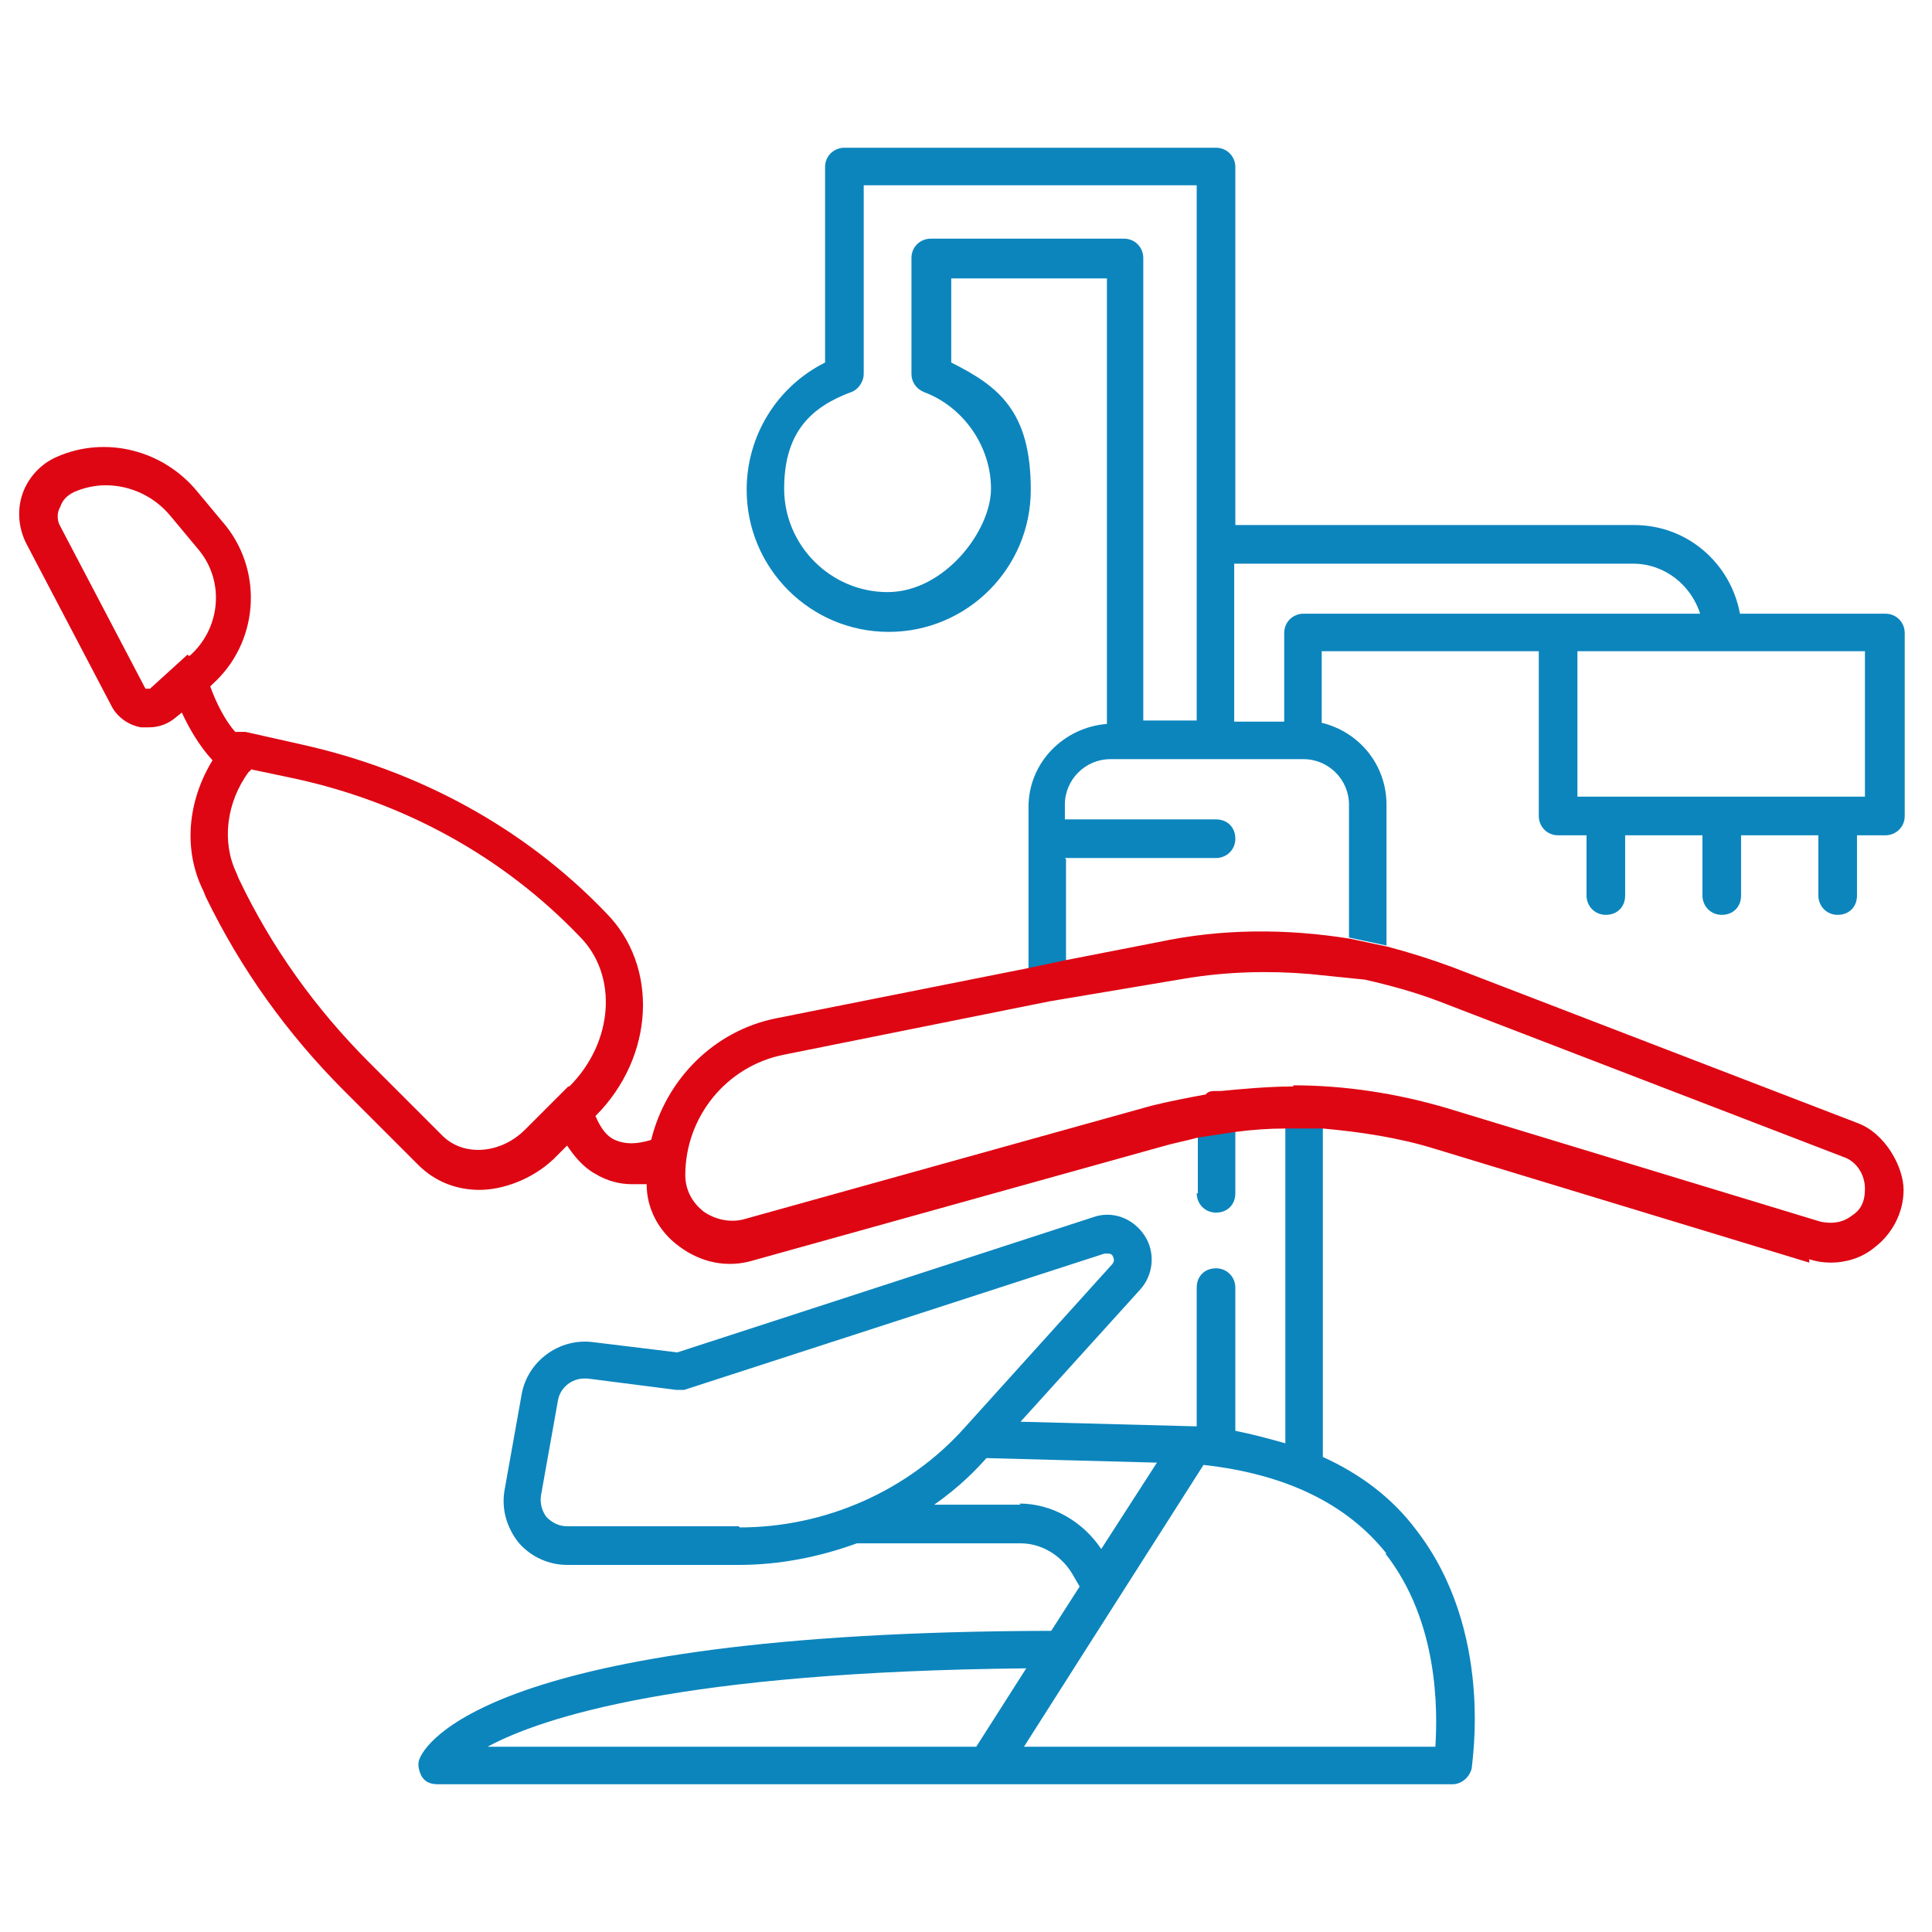 <?xml version="1.0" encoding="UTF-8"?>
<svg id="Ebene_1" xmlns="http://www.w3.org/2000/svg" version="1.1" viewBox="0 0 170 170">
  <!-- Generator: Adobe Illustrator 29.2.1, SVG Export Plug-In . SVG Version: 2.1.0 Build 116)  -->
  <defs>
    <style>
      .st0 {
        fill: #de0613;
      }

      .st1 {
        fill: none;
      }

      .st2 {
        fill: #0c85bd;
      }
    </style>
  </defs>
  <path class="st1" d="M84.8,125.5l13-14.4c.3-.3.2-.5,0-.7,0-.2-.3-.4-.7-.2l-37,12c-.2,0-.5,0-.7,0l-7.8-1h-.3c-1.1,0-2.1.8-2.3,1.9l-1.5,8.4c0,.7,0,1.4.5,1.9.4.5,1.1.8,1.8.8h15.1c7.5,0,14.7-3.2,19.8-8.8h0Z"/>
  <path class="st1" d="M100.6,22.7v40.8h4.7V16.3h-29.3v16.6c0,.7-.4,1.3-1.1,1.6-3.5,1.3-5.9,4.8-5.9,8.5s4.1,9.1,9.1,9.1,9.1-4.1,9.1-9.1-2.4-7.2-5.9-8.5c-.7-.2-1.1-.9-1.1-1.6v-10.2c0-.9.7-1.7,1.7-1.7h17c.9,0,1.7.7,1.7,1.7Z"/>
  <polygon class="st1" points="138.8 70.1 164.1 70.1 164.1 57.3 151.5 57.3 138.8 57.3 138.8 70.1"/>
  <path class="st1" d="M97,136.4l4.9-7.6-15-.4c-.8.9-2.2,2.5-4.6,4.1h7.6c2.9,0,5.6,1.5,7.2,4h0Z"/>
  <path class="st1" d="M94.9,146h0l-4.9,7.7h36.2c.2-3.1.3-11-4.4-17-3.5-4.4-8.9-7.1-16.1-7.8l-10.9,17.1h.1Z"/>
  <path class="st1" d="M43,153.7h43.1l4.4-6.9c-30.3.3-42.6,4.3-47.4,6.9h0Z"/>
  <path class="st1" d="M113,55.7c0-.9.7-1.7,1.7-1.7h34.9c-.7-2.6-3.1-4.4-5.9-4.4h-35.1v13.9h4.4v-7.8h0Z"/>
  <path class="st2" d="M113.1,127c-1.4-.4-2.9-.8-4.4-1.1v-12.6c0-.9-.7-1.7-1.7-1.7s-1.7.7-1.7,1.7v12.2h-.3l-15.2-.4,10.5-11.6c1.2-1.3,1.4-3.3.4-4.8s-2.8-2.2-4.5-1.6l-36.6,11.9-7.4-.9c-3-.4-5.8,1.7-6.3,4.6l-1.5,8.4c-.3,1.7.2,3.3,1.2,4.6,1.1,1.3,2.7,2,4.3,2h15.1c3.6,0,7.1-.7,10.4-1.9h14.4c1.8,0,3.5,1,4.5,2.6l.7,1.2-2.5,3.9c-50,.1-55.2,10.2-55.6,11.3-.2.5,0,1.1.2,1.5.3.5.8.7,1.4.7h89.3c.8,0,1.5-.6,1.7-1.4,0-.5,2-12.1-4.9-21-2.1-2.8-4.9-4.9-8.2-6.4v-29.1h-3.3v27.9h0ZM65,134.3h-15.1c-.7,0-1.3-.3-1.8-.8-.4-.5-.6-1.2-.5-1.9l1.5-8.4c.2-1.1,1.2-1.9,2.3-1.9s.2,0,.3,0l7.8,1h.7l37-12c.4,0,.6,0,.7.2s.2.4,0,.7l-13,14.4c-5,5.6-12.3,8.8-19.8,8.8h0ZM89.8,132.4h-7.6c2.3-1.6,3.8-3.2,4.6-4.1l15,.4-4.9,7.6c-1.6-2.4-4.3-4-7.2-4h0ZM86,153.7h-43.1c4.8-2.6,17.1-6.6,47.4-6.9l-4.4,6.9h0ZM121.9,136.7c4.7,6,4.6,13.8,4.4,17h-36.2l4.9-7.7h0l10.9-17.1c7.2.8,12.6,3.4,16.1,7.8h-.1Z"/>
  <path class="st2" d="M93.7,75.5h13.3c.9,0,1.7-.7,1.7-1.7s-.7-1.7-1.7-1.7h-13.3v-1.3c0-2.2,1.8-4,4-4h17c2.2,0,4,1.8,4,4v11.7l3.3.7v-12.4c0-3.5-2.4-6.4-5.7-7.2v-6.3h19.1v14.5c0,.9.7,1.7,1.7,1.7h2.5v5.3c0,.9.7,1.7,1.7,1.7s1.7-.7,1.7-1.7v-5.3h6.8v5.3c0,.9.7,1.7,1.7,1.7s1.7-.7,1.7-1.7v-5.3h6.8v5.3c0,.9.7,1.7,1.7,1.7s1.7-.7,1.7-1.7v-5.3h2.5c.9,0,1.7-.7,1.7-1.7v-16.1c0-.9-.7-1.7-1.7-1.7h-12.8c-.8-4.4-4.6-7.8-9.3-7.8h-35.1V14.7c0-.9-.7-1.7-1.7-1.7h-32.7c-.9,0-1.7.7-1.7,1.7v17.2c-4.2,2.1-6.9,6.4-6.9,11.2,0,6.9,5.6,12.5,12.5,12.5s12.5-5.6,12.5-12.5-2.8-9.1-7-11.2v-7.4h13.7v39.2c-3.8.3-6.9,3.4-6.9,7.3v14.3l3.3-.7v-9h0ZM151.5,57.3h12.6v12.8h-25.3v-12.8h12.7ZM108.6,49.6h35.1c2.8,0,5.1,1.9,5.9,4.4h-34.9c-.9,0-1.7.7-1.7,1.7v7.8h-4.4s0-13.9,0-13.9ZM81.9,21c-.9,0-1.7.7-1.7,1.7v10.2c0,.7.4,1.3,1.1,1.6,3.5,1.3,5.9,4.8,5.9,8.5s-4.1,9.1-9.1,9.1-9.1-4.1-9.1-9.1,2.4-7.2,5.9-8.5c.6-.2,1.1-.9,1.1-1.6v-16.6h29.3v47.1h-4.7V22.7c0-.9-.7-1.7-1.7-1.7h-17Z"/>
  <path class="st2" d="M105.3,105c0,.9.7,1.7,1.7,1.7s1.7-.7,1.7-1.7v-5.7l-3.3.5v5.2h0Z"/>
  <path d="M113.1,99c-1.5,0-3,0-4.4.3l4.4-.3Z"/>
  <path class="st0" d="M159.2,110.8c.6.2,1.2.3,1.9.3,1.3,0,2.7-.4,3.8-1.3,1.6-1.2,2.6-3.1,2.6-5.1s-1.6-5-4.1-5.9l-35.6-13.7c-1.9-.7-3.8-1.3-5.7-1.8l-3.3-.7c-5.6-.9-11.3-.9-16.9.3l-8.2,1.6-3.3.7-22.1,4.4c-5.5,1.1-9.7,5.4-11,10.7h0c-1.3.4-2.3.4-3.2,0s-1.4-1.4-1.7-2.1h0c5.2-5.2,5.6-13.2.9-17.9-7.1-7.4-16.4-12.5-26.8-14.8l-4.9-1.1h-.9c-.9-1-1.7-2.6-2.2-4l.2-.2h0c4-3.6,4.5-9.7,1.2-13.9l-2.5-3c-3-3.7-8.1-5-12.4-3.1-1.4.6-2.5,1.8-3,3.2-.5,1.4-.4,3,.3,4.4l7.5,14.3c.5,1,1.5,1.7,2.6,1.9h.7c.9,0,1.7-.3,2.4-.9l.5-.4c.6,1.3,1.5,2.9,2.7,4.2-2.2,3.6-2.6,7.9-.8,11.5l.2.5c3.1,6.4,7.2,12.1,12.2,17.1l6.5,6.5c1.5,1.5,3.4,2.2,5.4,2.2s4.6-.9,6.5-2.7l1.2-1.2c.6.9,1.4,1.9,2.5,2.5,1,.6,2.1.9,3.2.9s.9,0,1.3,0c0,2.2,1.1,4.2,2.9,5.5,1.9,1.4,4.2,1.9,6.5,1.2l35.9-10c1-.3,2.1-.5,3.2-.8l3.3-.5c1.5-.2,3-.3,4.4-.3h3.3c3.3.3,6.7.8,9.9,1.8l32.9,10h0ZM16.5,57.6h0l-3.3,3h-.2s-.1,0-.2,0l-7.5-14.3c-.3-.5-.3-1.2,0-1.7.2-.6.6-1,1.2-1.3.9-.4,1.9-.6,2.8-.6,2.2,0,4.3,1,5.7,2.7l2.5,3c2.3,2.8,1.9,6.9-.8,9.3h-.1ZM50,95.6h0l-3.8,3.8c-2.1,2.1-5.3,2.4-7.2.6l-6.5-6.5c-4.7-4.7-8.6-10.1-11.5-16.2l-.2-.5c-1.3-2.7-.9-6.2,1.1-8.9,0,0,.1,0,.2-.2l3.8.8c9.7,2.1,18.4,6.9,25.1,13.9,3.4,3.4,3,9.3-.9,13.2h0ZM113.8,95.6c-2.1,0-4.3.2-6.4.4h-.4c-.3,0-.7,0-.9.3-1.6.3-3.2.6-4.8,1l-35.9,10c-1.2.3-2.5,0-3.5-.7-1-.8-1.6-1.9-1.6-3.2,0-5.1,3.6-9.6,8.7-10.6l23.4-4.7h0l11.9-2c3.6-.6,7.3-.7,10.9-.4l4.9.5c2.2.5,4.4,1.1,6.5,1.9l35.6,13.7c1.2.4,1.9,1.6,1.9,2.8s-.4,1.9-1.2,2.4c-.8.6-1.7.7-2.7.5l-32.9-10c-4.4-1.3-9-2-13.5-2h0Z"/>
</svg>